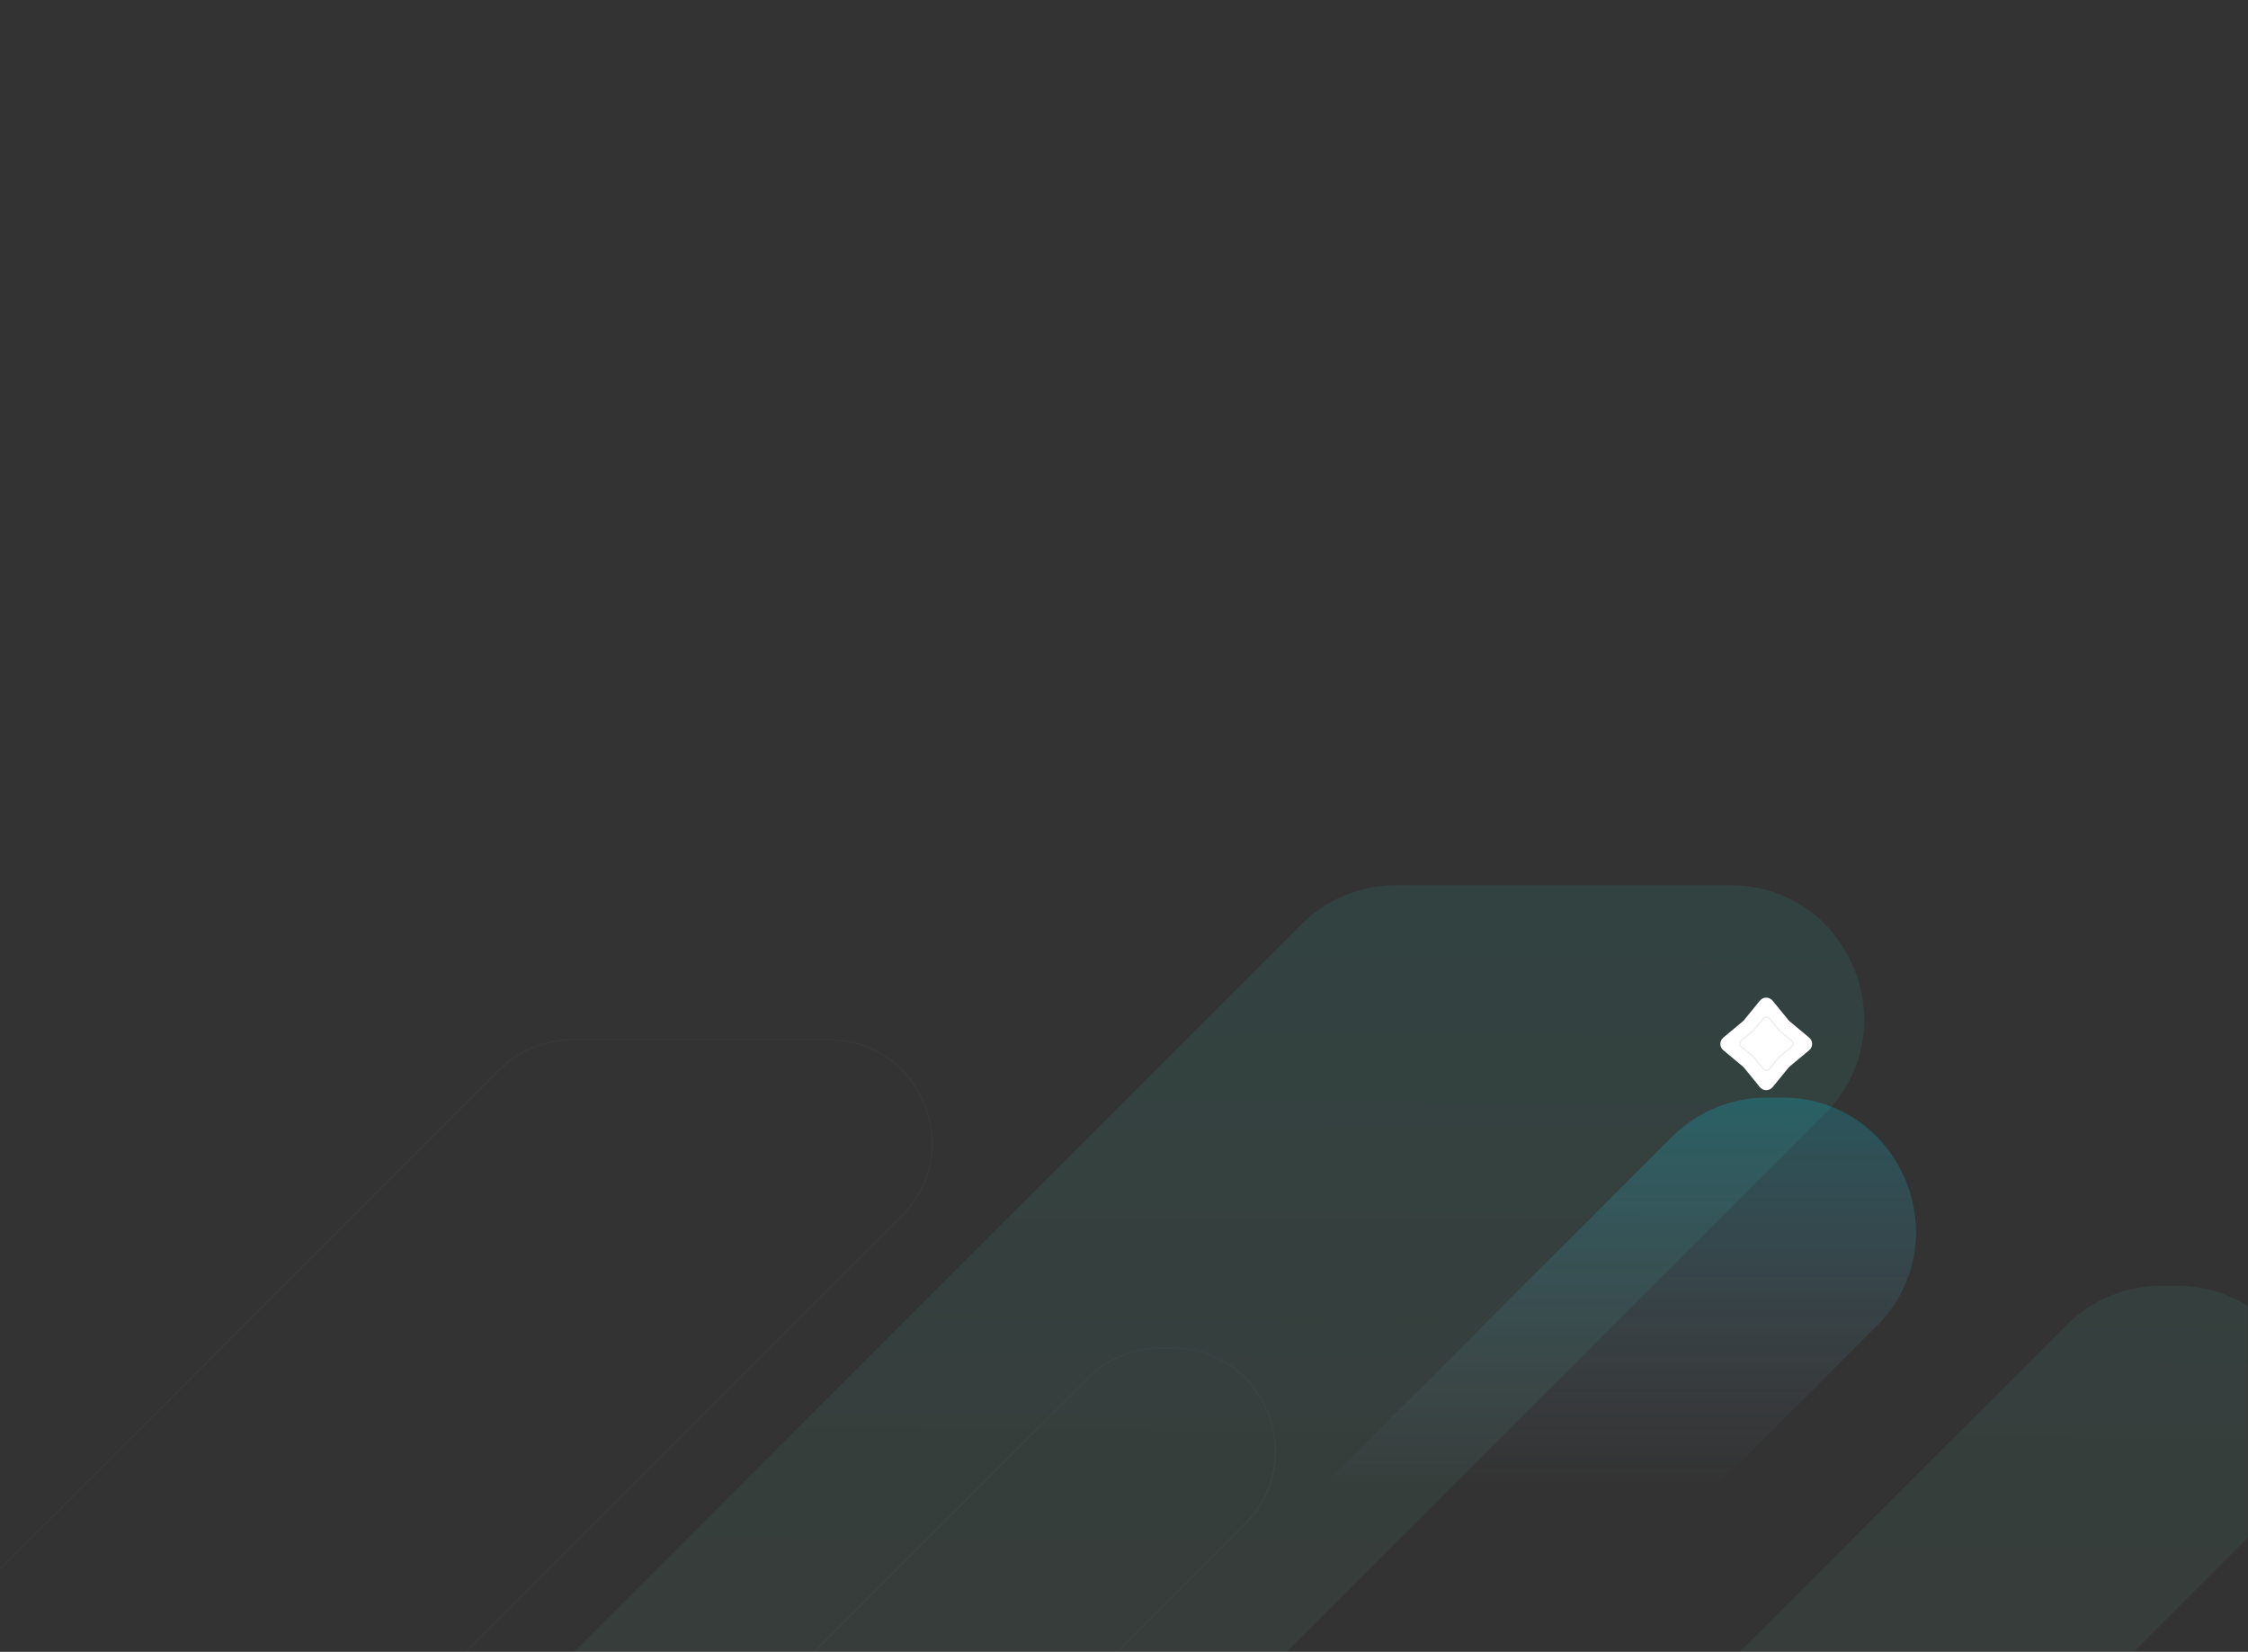 <?xml version="1.0" encoding="UTF-8"?> <svg xmlns="http://www.w3.org/2000/svg" width="1440" height="1058" viewBox="0 0 1440 1058" fill="none"><rect x="0" y="0" width="1440" height="1058" fill="#333333" stroke="none"/> <mask id="mask0_3236_4300" style="mask-type:alpha" maskUnits="userSpaceOnUse" x="0" y="0" width="1440" height="1058"> <path d="M0 0H1440V1058H0V0Z" fill="#2339AD"></path> </mask> <g mask="url(#mask0_3236_4300)"> <path d="M1168.87 713.4L642.716 1239.6C638.227 1244.09 634.375 1248.84 631.13 1253.79H918.657L1323.73 848.681C1339.81 832.598 1361.62 823.563 1384.37 823.563H1394.08C1470.47 823.563 1508.73 915.938 1454.71 969.963L1170.91 1253.79H918.657L811.572 1360.88C795.491 1376.96 773.679 1386 750.936 1386H703.352C633.304 1386 595.318 1308.34 631.13 1253.79H378.924C302.527 1253.79 264.267 1161.41 318.288 1107.39L833.514 592.118C849.596 576.035 871.407 567 894.15 567H1108.24C1184.63 567 1222.89 659.375 1168.87 713.4Z" fill="url(#paint0_linear_3236_4300)" fill-opacity="0.4"></path> <path d="M385.234 1194.3L302.868 1276.68C290.499 1289.05 273.722 1296 256.229 1296H219.629C165.75 1296 136.533 1236.26 164.078 1194.3M385.234 1194.3L696.802 882.678C709.172 870.306 725.948 863.356 743.441 863.356H750.91C809.672 863.356 839.1 934.414 797.549 975.971L579.259 1194.3H385.234ZM385.234 1194.3H164.078M164.078 1194.3H-29.91C-88.672 1194.3 -118.1 1123.24 -76.549 1081.68L319.745 685.322C332.115 672.95 348.891 666 366.384 666H531.052C589.814 666 619.242 737.058 577.691 778.615L172.99 1183.38C169.537 1186.84 166.574 1190.5 164.078 1194.3Z" stroke="#5A6176" stroke-opacity="0.1"></path> <path d="M1071.07 728.118L768.416 1030.8C730.621 1068.6 757.391 1133.23 810.844 1133.23H918.254L1202.06 849.4C1256.08 795.375 1217.82 703 1141.42 703H1131.71C1108.97 703 1087.15 712.035 1071.07 728.118Z" fill="url(#paint1_linear_3236_4300)" fill-opacity="0.2"></path> <path d="M1127.34 640.914C1129.43 638.362 1133.37 638.362 1135.46 640.914L1145.67 653.44C1145.9 653.672 1146.13 653.904 1146.36 654.136L1158.89 664.574C1161.44 666.662 1161.44 670.605 1158.89 672.693L1146.36 683.131C1146.13 683.363 1145.9 683.595 1145.67 683.827L1135.46 696.353C1133.37 698.905 1129.43 698.905 1127.34 696.353L1117.14 683.827C1116.9 683.595 1116.67 683.363 1116.44 683.131L1103.91 672.693C1101.36 670.605 1101.36 666.662 1103.91 664.574L1116.44 654.136C1116.67 653.904 1116.9 653.672 1117.14 653.44L1127.34 640.914Z" fill="white"></path> <path d="M1129.08 652.13C1130.33 650.623 1132.67 650.623 1133.92 652.13L1139.99 659.527C1140.13 659.664 1140.27 659.801 1140.41 659.938L1147.86 666.103C1149.38 667.336 1149.38 669.664 1147.86 670.897L1140.41 677.062C1140.27 677.199 1140.13 677.336 1139.99 677.473L1133.92 684.87C1132.67 686.377 1130.33 686.377 1129.08 684.87L1123.01 677.473C1122.87 677.336 1122.73 677.199 1122.59 677.062L1115.14 670.897C1113.62 669.664 1113.62 667.336 1115.14 666.103L1122.59 659.938C1122.73 659.801 1122.87 659.664 1123.01 659.527L1129.08 652.13Z" fill="white"></path> <path d="M1139.6 659.845L1139.62 659.864L1139.64 659.882L1140.05 660.293L1140.07 660.309L1140.09 660.324L1147.54 666.488L1147.55 666.491C1148.82 667.524 1148.82 669.476 1147.55 670.509L1147.54 670.512L1140.09 676.676L1140.07 676.691L1140.05 676.707L1139.64 677.118L1139.62 677.136L1139.6 677.155L1133.53 684.552C1133.53 684.552 1133.53 684.552 1133.53 684.552C1132.49 685.816 1130.51 685.816 1129.47 684.552C1129.47 684.552 1129.47 684.552 1129.47 684.552L1123.4 677.155L1123.38 677.136L1123.36 677.118L1122.95 676.707L1122.93 676.691L1122.91 676.676L1115.46 670.512L1115.46 670.512L1115.45 670.509C1114.18 669.476 1114.18 667.524 1115.45 666.491L1115.45 666.491L1115.46 666.488L1122.91 660.324L1122.93 660.309L1122.95 660.293L1123.36 659.882L1123.38 659.864L1123.4 659.845L1129.47 652.448C1129.47 652.448 1129.47 652.448 1129.47 652.448C1130.51 651.184 1132.49 651.184 1133.53 652.448L1139.6 659.845Z" stroke="#5A6176" stroke-opacity="0.1"></path> </g> <defs> <linearGradient id="paint0_linear_3236_4300" x1="893.395" y1="502.286" x2="886.499" y2="1386" gradientUnits="userSpaceOnUse"> <stop stop-color="#1CFFF1" stop-opacity="0.2"></stop> <stop offset="0.812" stop-color="#9AFFC8" stop-opacity="0.1"></stop> </linearGradient> <linearGradient id="paint1_linear_3236_4300" x1="946.672" y1="703" x2="946.672" y2="1133.23" gradientUnits="userSpaceOnUse"> <stop stop-color="#00E0FF"></stop> <stop offset="0.581" stop-color="#B1CCFF" stop-opacity="0"></stop> </linearGradient> </defs> </svg> 